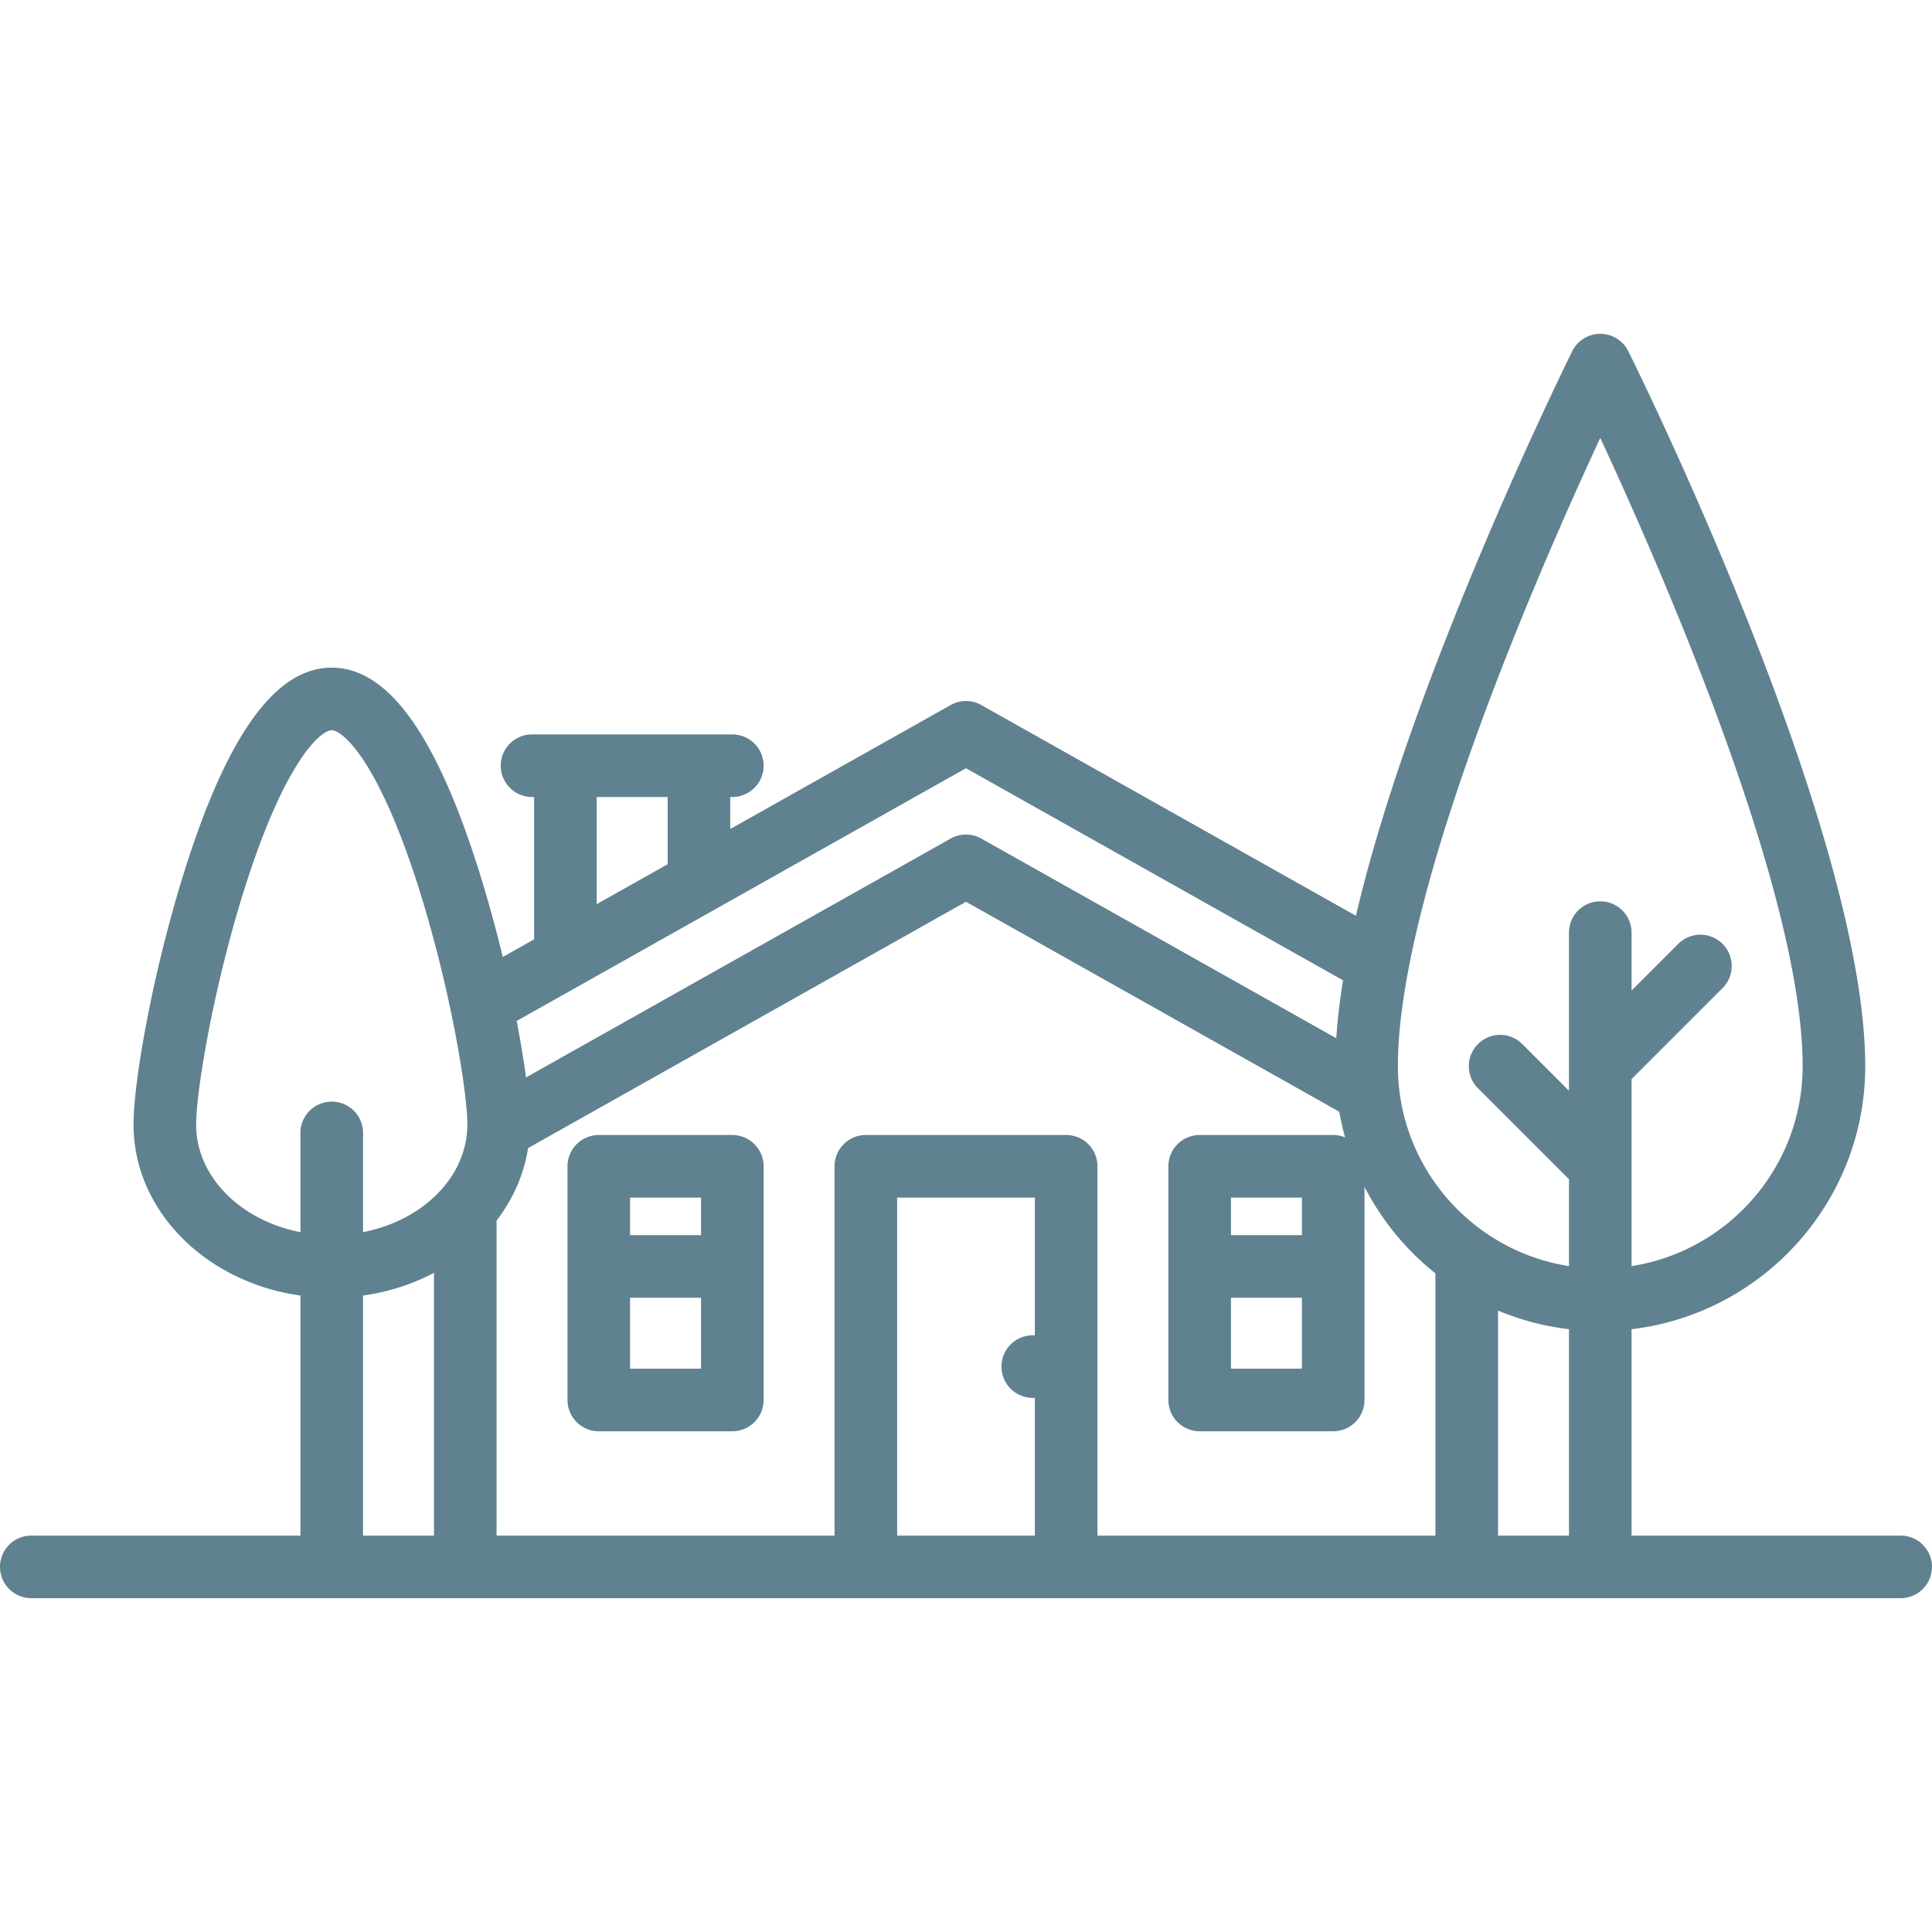 <svg xmlns="http://www.w3.org/2000/svg" version="1.1" xmlns:xlink="http://www.w3.org/1999/xlink" width="512" height="512" x="0" y="0" viewBox="0 0 463 463" style="enable-background:new 0 0 512 512" xml:space="preserve"><g><path d="M455.5 368H391v-49.458c31.49-3.724 56-30.567 56-63.042 0-56.446-54.465-166.673-56.784-171.338a7.5 7.5 0 0 0-13.432 0c-.141.285-14.297 28.845-28.25 63.809-11.076 27.755-18.952 51.647-23.587 71.489l-89.771-50.496a7.501 7.501 0 0 0-7.354 0L175 198.676V191h.5a7.5 7.5 0 0 0 0-15h-48a7.5 7.5 0 0 0 0 15h.5v34.114l-7.512 4.226c-1.601-6.619-3.462-13.455-5.545-20.119C104.588 176.1 92.994 160 79.5 160s-25.088 16.1-35.442 49.22C36.61 233.042 32 259.057 32 269.5c0 20.654 17.36 37.826 40 40.978V368H7.5a7.5 7.5 0 0 0 0 15h448a7.5 7.5 0 0 0 0-15zM248 320h-.5a7.5 7.5 0 0 0 0 15h.5v33h-33v-81h33v33zm15-40.5a7.5 7.5 0 0 0-7.5-7.5h-48a7.5 7.5 0 0 0-7.5 7.5V368h-81v-75.481c3.914-5.11 6.556-11.018 7.55-17.38l104.95-59.034 89.46 50.321a63.042 63.042 0 0 0 1.387 6.137 7.471 7.471 0 0 0-2.848-.563h-32a7.5 7.5 0 0 0-7.5 7.5v56a7.5 7.5 0 0 0 7.5 7.5h32a7.5 7.5 0 0 0 7.5-7.5v-51.074a63.888 63.888 0 0 0 17 20.738V368h-81v-88.5zm49.001 16.5h-17v-9h17v9zm-17 15h17v17h-17v-17zm64 3.078a63.03 63.03 0 0 0 17 4.464V368h-17v-53.922zm24.5-209.135c14.718 31.684 48.5 108.944 48.5 150.557 0 24.193-17.806 44.302-41 47.918V258.607l21.803-21.803a7.5 7.5 0 0 0 0-10.606 7.5 7.5 0 0 0-10.606 0l-11.197 11.196V223.5a7.5 7.5 0 0 0-15 0v37.893l-11.197-11.197a7.5 7.5 0 0 0-10.606 0 7.5 7.5 0 0 0 0 10.606l21.803 21.804v20.812c-23.194-3.616-41-23.725-41-47.918 0-41.613 33.782-118.873 48.5-150.557zM143.001 191h17v16.114l-17 9.563V191zm88.5-6.895 90.356 50.825c-.8 4.954-1.341 9.581-1.623 13.878l-85.056-47.844a7.501 7.501 0 0 0-7.354 0l-101.769 57.245c-.534-4.012-1.285-8.591-2.234-13.534l107.68-60.57zM47.001 269.5c0-7.938 4.05-32.379 11.374-55.804C68.3 181.952 76.99 175 79.501 175s11.201 6.952 21.126 38.696c7.324 23.425 11.374 47.866 11.374 55.804 0 12.507-10.685 23.011-25 25.78V271.5a7.5 7.5 0 0 0-15 0v23.78c-14.315-2.769-25-13.273-25-25.78zm40 40.978c6.134-.854 11.881-2.735 17-5.438V368h-17v-57.522z" fill="#608190" opacity="1" data-original="#000000"></path><path d="M175.5 272h-32a7.5 7.5 0 0 0-7.5 7.5v56a7.5 7.5 0 0 0 7.5 7.5h32a7.5 7.5 0 0 0 7.5-7.5v-56a7.5 7.5 0 0 0-7.5-7.5zm-7.5 15v9h-17v-9h17zm-17 41v-17h17v17h-17z" fill="#608190" opacity="1" data-original="#000000"></path></g></svg>